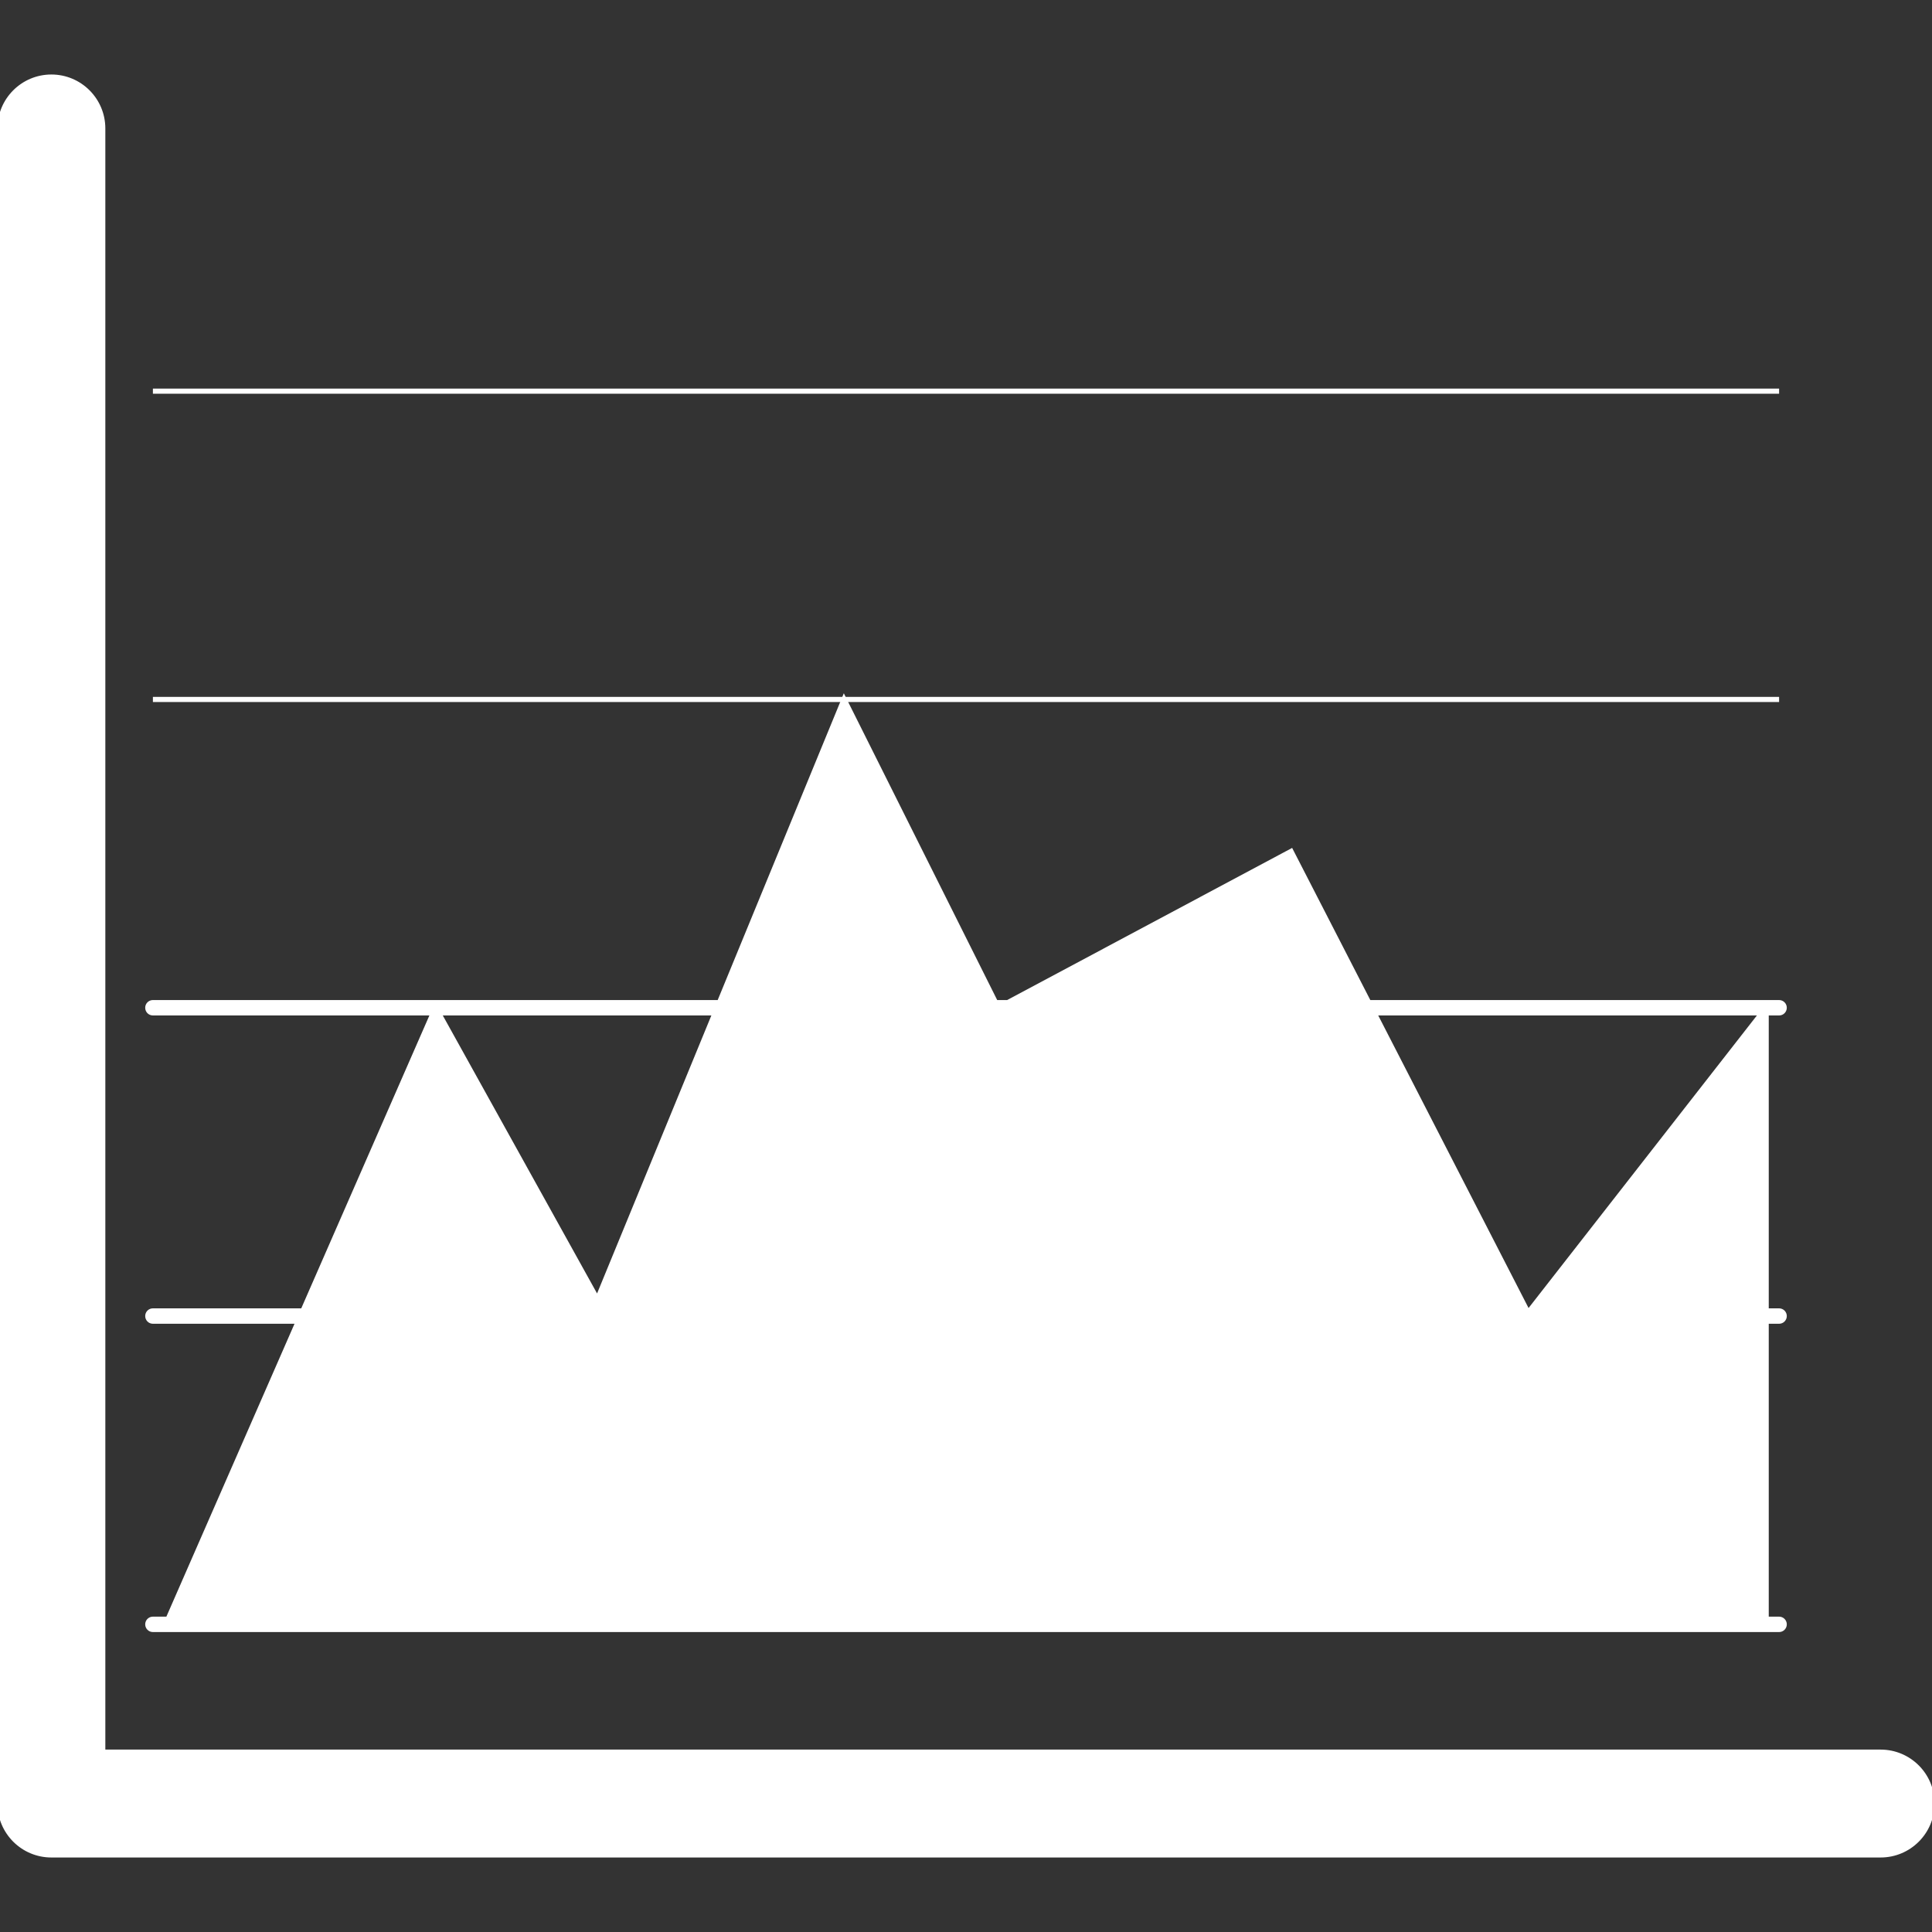 <svg xmlns="http://www.w3.org/2000/svg" xmlns:xlink="http://www.w3.org/1999/xlink" fill="#ffffff" height="800px" width="800px" id="Capa_1" viewBox="0 0 376 376" xml:space="preserve" stroke="#ffffff"><rect x="0" y="0" width="376" height="376" fill="#333333" stroke="none"/><g id="SVGRepo_bgCarrier" stroke-width="0"></g><g id="SVGRepo_tracerCarrier" stroke-linecap="round" stroke-linejoin="round"></g><g id="SVGRepo_iconCarrier"> <g> <g> <line x1="29.758" y1="136.126" x2="346.242" y2="136.126"></line> <line x1="29.758" y1="76.126" x2="346.242" y2="76.126"></line> </g> <g> <path d="M366,341H20V25c0-5.523-4.477-10-10-10C4.477,15,0,19.477,0,25v326c0,5.523,4.477,10,10,10h356c5.523,0,10-4.477,10-10 S371.523,341,366,341z"></path> <path d="M29.758,315.126c-0.553,0-1,0.447-1,1c0,0.553,0.447,1,1,1h316.484c0.553,0,1-0.447,1-1c0-0.553-0.447-1-1-1h-2.513v-58 h2.513c0.553,0,1-0.447,1-1c0-0.553-0.447-1-1-1h-2.513v-58h2.513c0.553,0,1-0.447,1-1c0-0.553-0.447-1-1-1h-79.861 l-15.121-29.429l-55.124,29.429h-2.373l-29.498-59l-24.255,59H29.758c-0.553,0-1,0.447-1,1c0,0.553,0.447,1,1,1h54.573l-25.374,58 H29.758c-0.553,0-1,0.447-1,1c0,0.553,0.447,1,1,1h28.324l-25.374,58H29.758z M139.188,197.126l-22.921,55.755l-30.943-55.755 H139.188z M267.408,197.126h75.541l-45.27,58h-0.468L267.408,197.126z"></path> </g> </g> </g></svg>